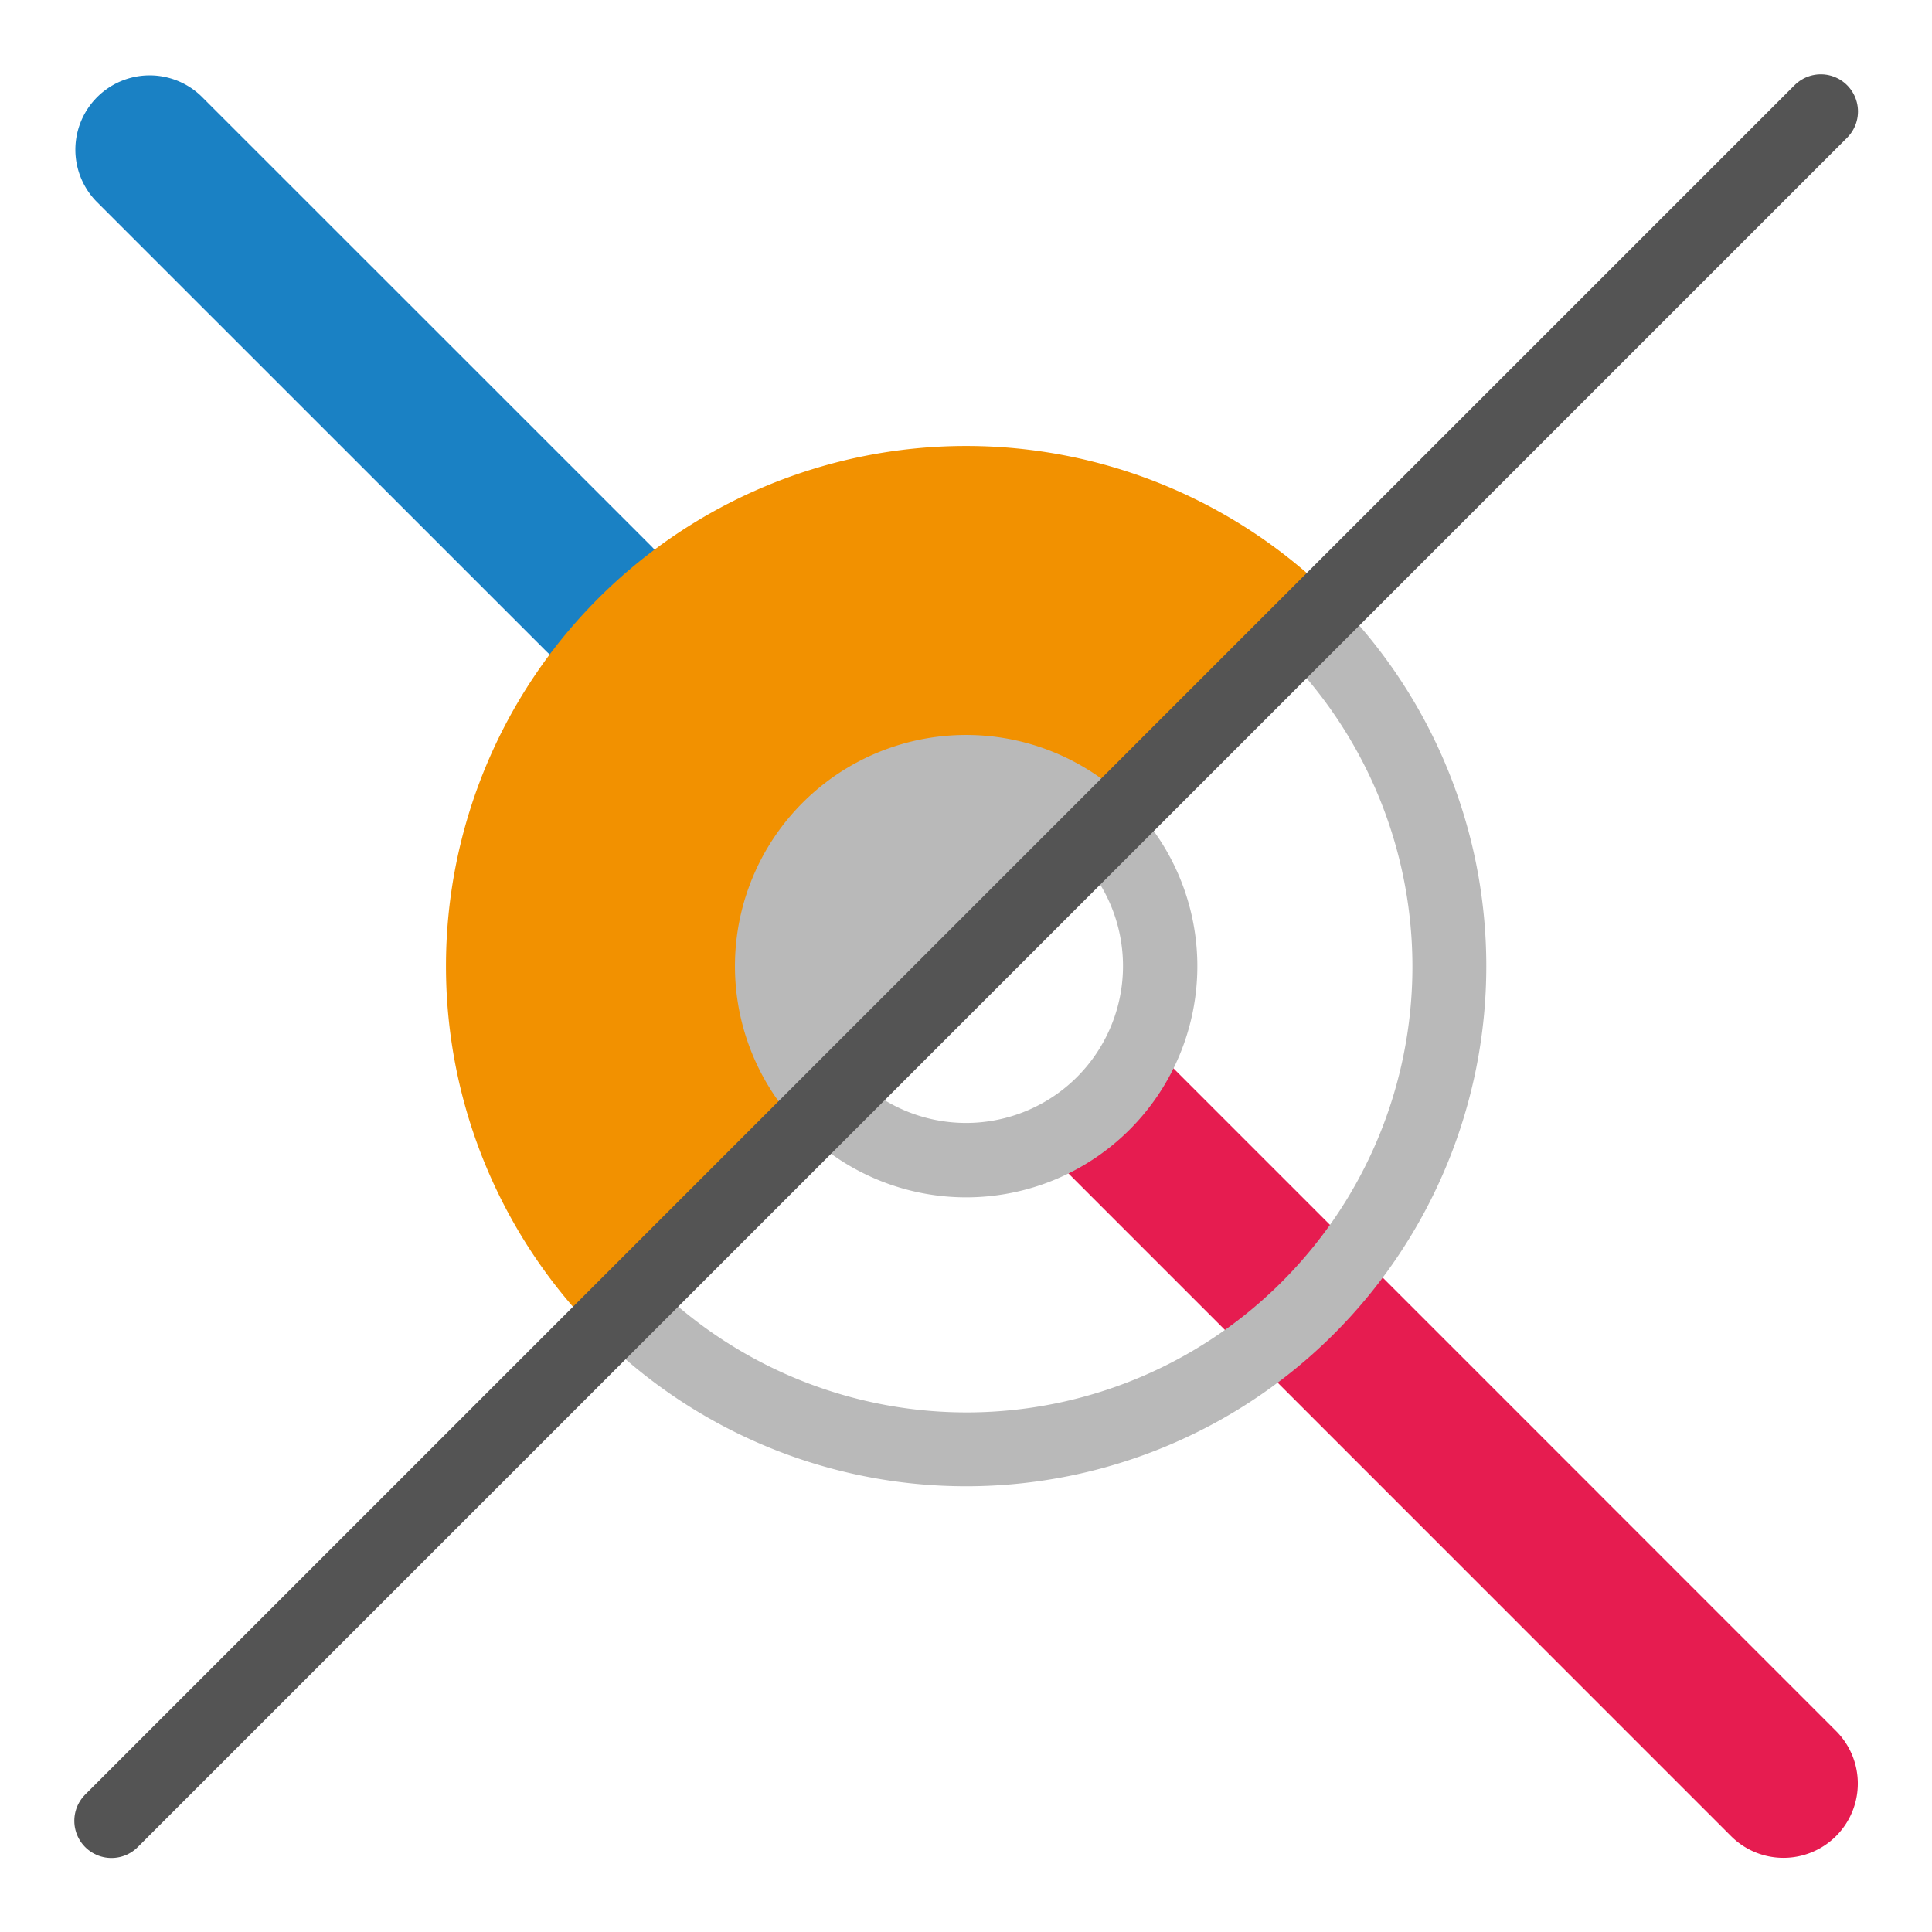 <?xml version="1.0" encoding="UTF-8" standalone="no"?>
<svg
   xmlns:dc="http://purl.org/dc/elements/1.1/"
   xmlns:cc="http://creativecommons.org/ns#"
   xmlns:rdf="http://www.w3.org/1999/02/22-rdf-syntax-ns#"
   xmlns:svg="http://www.w3.org/2000/svg"
   xmlns="http://www.w3.org/2000/svg"
   xmlns:sodipodi="http://sodipodi.sourceforge.net/DTD/sodipodi-0.dtd"
   xmlns:inkscape="http://www.inkscape.org/namespaces/inkscape"
   id="Слой_1"
   data-name="Слой 1"
   viewBox="0 0 26 26"
   version="1.1"
   sodipodi:docname="via_sketch.svg"
   inkscape:version="1.0.1 (3bc2e813f5, 2020-09-07)">
  <sodipodi:namedview
     pagecolor="#ffffff"
     bordercolor="#666666"
     borderopacity="1"
     objecttolerance="10"
     gridtolerance="10"
     guidetolerance="10"
     inkscape:pageopacity="0"
     inkscape:pageshadow="2"
     inkscape:window-width="2006"
     inkscape:window-height="1491"
     id="namedview24"
     showgrid="false"
     inkscape:zoom="27.961538"
     inkscape:cx="13"
     inkscape:cy="13"
     inkscape:window-x="0"
     inkscape:window-y="37"
     inkscape:window-maximized="0"
     inkscape:current-layer="Слой_1" />
  <defs
     id="defs5">
    <style
       id="style3">.cls-1{fill:#e61c50;}.cls-2{fill:#b9b9b9;}.cls-3{fill:#1a81c4;}.cls-4{fill:#f29100;}.cls-5{fill:none;stroke:#545454;stroke-linecap:round;stroke-linejoin:round;}</style>
  </defs>
  <title
     id="title7">via_sketch</title>
  <path
     class="cls-1"
     d="m 24.002,25.002 a 1,1 0 0 0 0.707,-1.707 l -9.023,-9.024 c -0.391,-0.391 -0.671,-0.039 -1.062,0.352 -0.391,0.391 -0.743,0.671 -0.352,1.062 l 9.023,9.024 a 0.997,0.997 0 0 0 0.707,0.293 z"
     id="path9" />
  <path
     class="cls-2"
     d="m 16.604,8.86 -8.047,7.665 0.344,0.857 a 6,6 0 0 0 8.563,-8.392 l -0.86,-0.13 m -0.335,-1.062 1.683,0.254 a 7,7 0 1 1 -9.9,9.899 l -0.676,-1.683 8.893,-8.47 z"
     id="path11" />
  <path
     class="cls-2"
     d="m 14.753,11.821 -3.027,2.863 a 2.112,2.112 0 0 0 3.027,-2.863 m -0.08,-1.301 0.529,0.282 a 3.111,3.111 0 1 1 -4.4,4.4 l -0.446,-0.599 4.317,-4.083 z"
     id="path13" />
  <path
     class="cls-3"
     d="m 8.053,9.052 a 1,1 0 0 0 0.707,-1.707 l -6.051,-6.05 a 1,1 0 0 0 -1.414,1.414 l 6.051,6.05 a 0.997,0.997 0 0 0 0.707,0.293 z"
     id="path15" />
  <path
     class="cls-4"
     d="m 17.952,8.052 a 7,7 0 0 0 -9.9,9.9"
     id="path17" />
  <path
     class="cls-2"
     d="m 15.202,10.802 a 3.111,3.111 0 0 0 -4.4,4.4"
     id="path19" />
  <line
     class="cls-5"
     x1="24.504"
     y1="1.5"
     x2="1.5"
     y2="24.504"
     id="line21" />
</svg>

